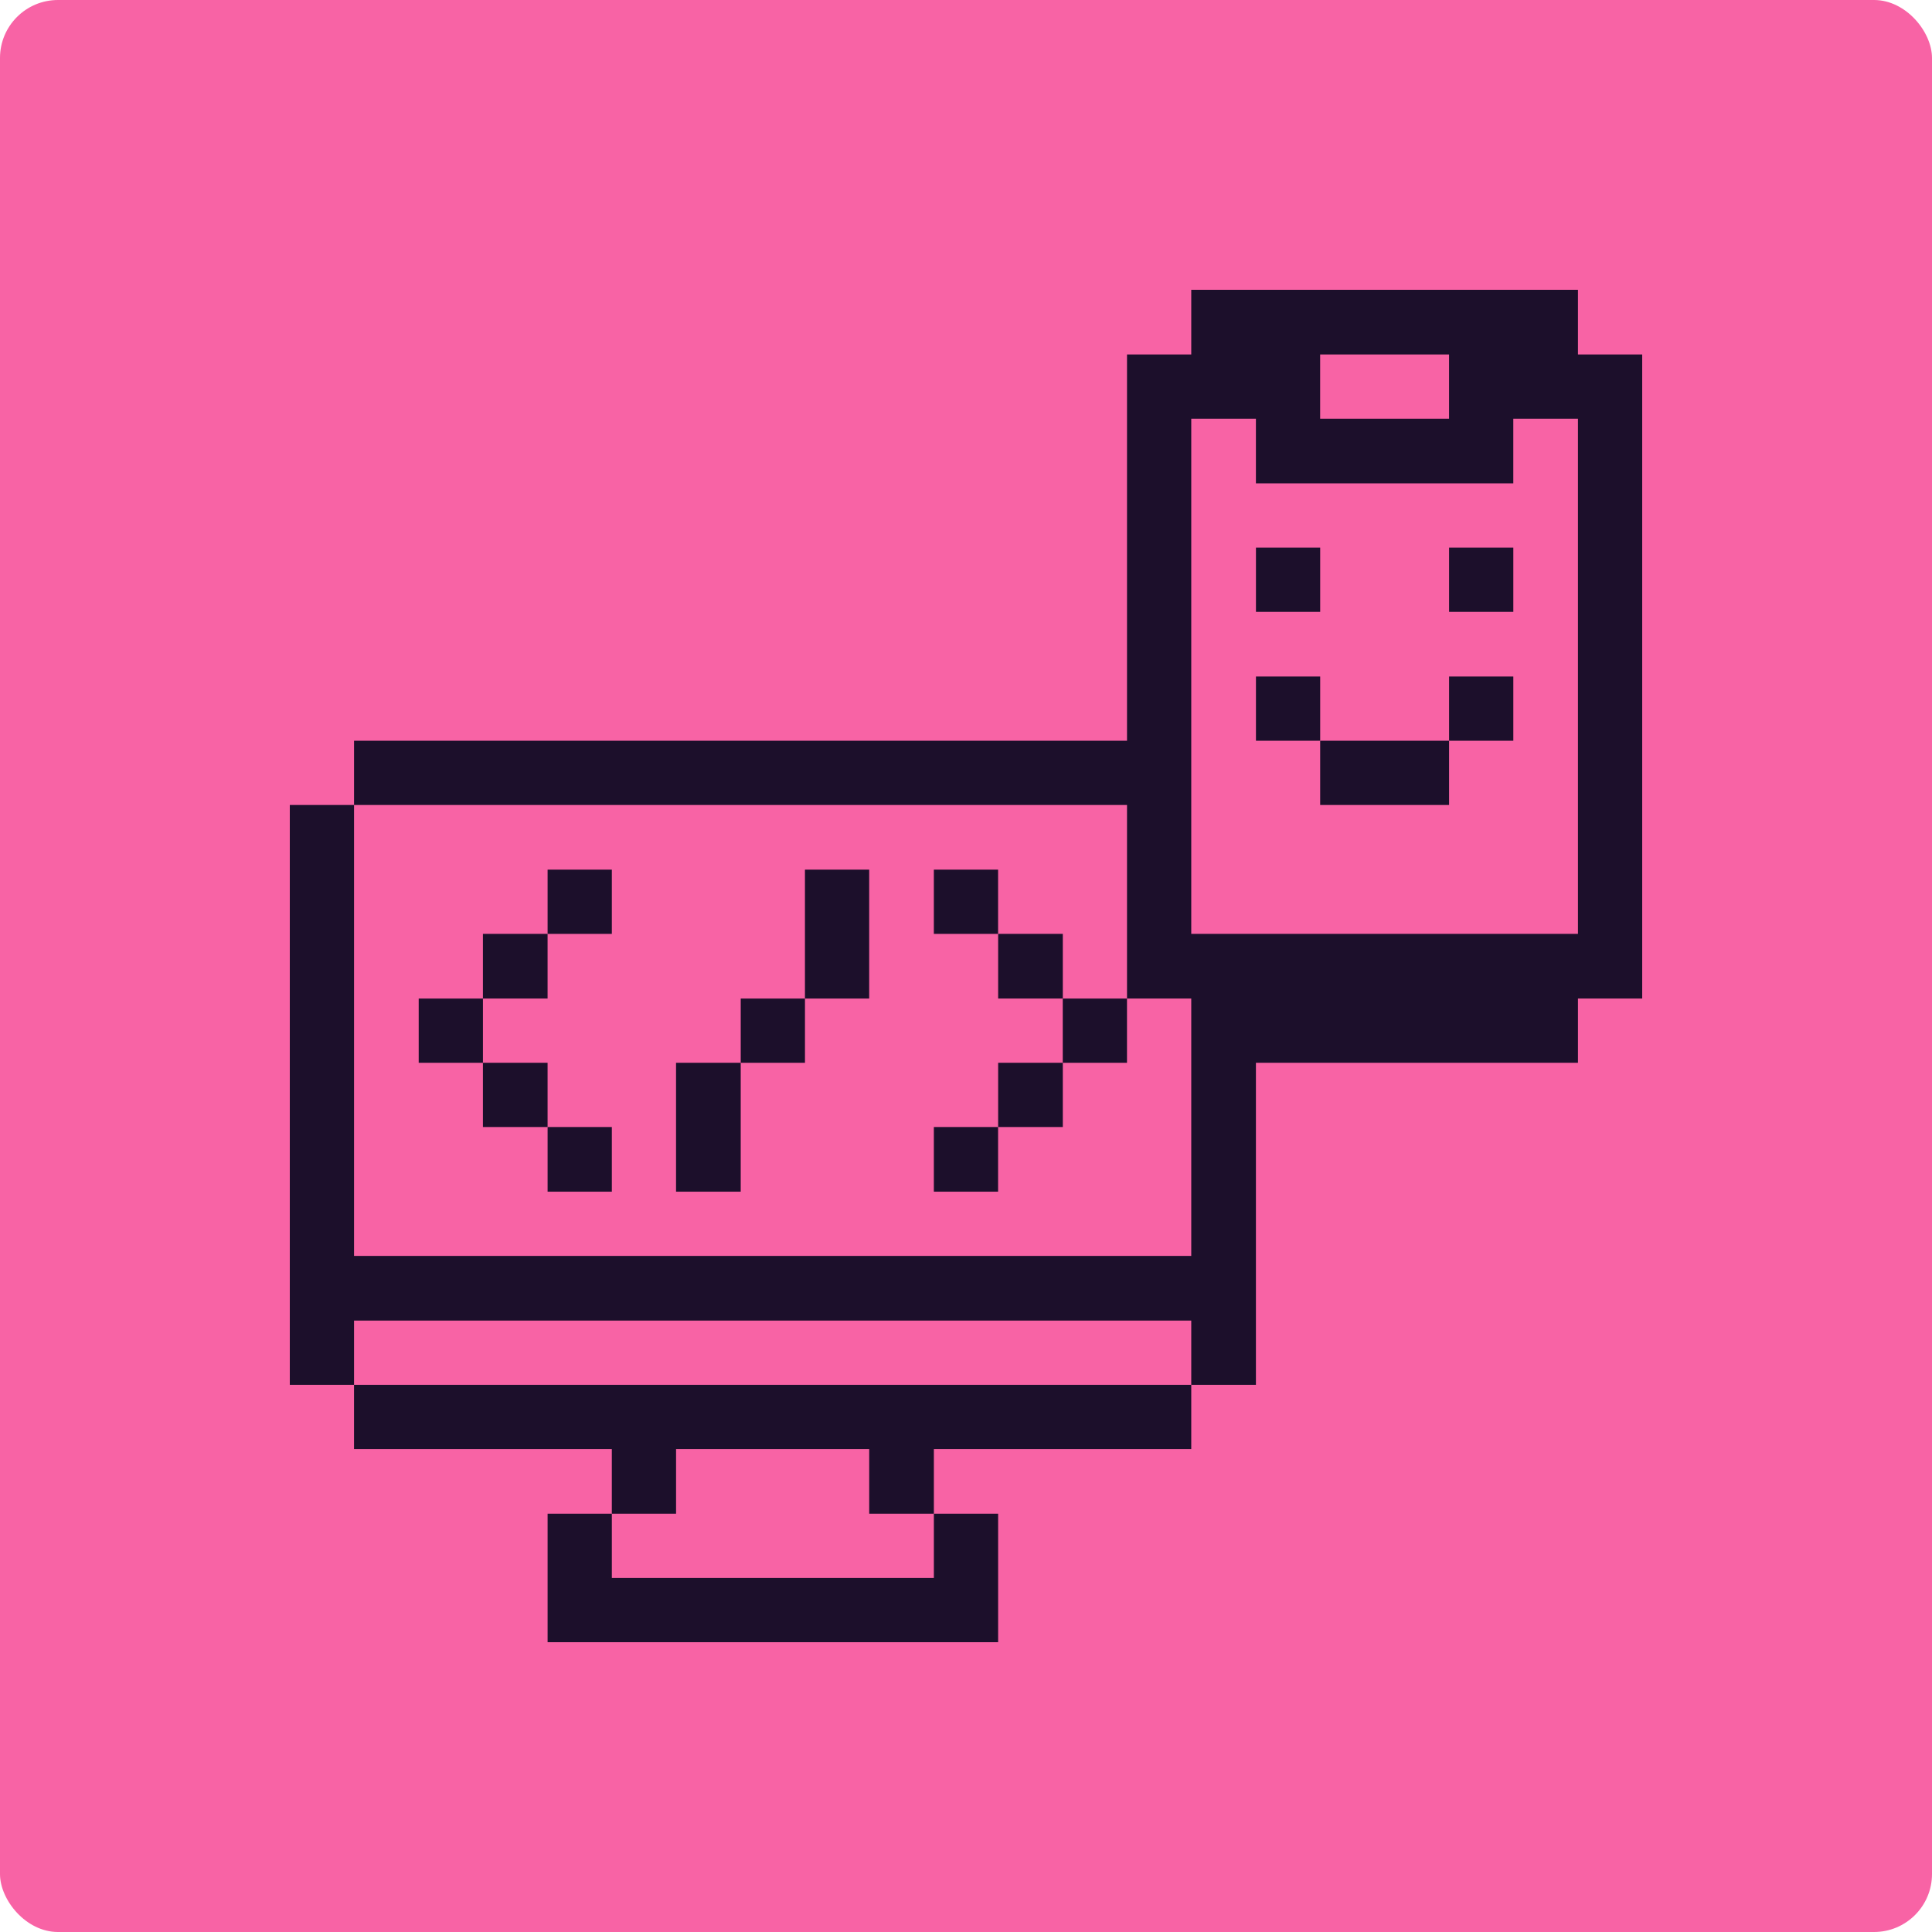 <?xml version="1.0" encoding="UTF-8"?> <svg xmlns="http://www.w3.org/2000/svg" width="100" height="100" viewBox="0 0 100 100" fill="none"><rect width="100" height="100" rx="3" fill="#F863A5"></rect><g clip-path="url(#clip0_3339_141)"><path d="M81.675 15H61.659V18.347H58.334V38.341H18.325V41.666H58.334V51.684H61.659V65.006H18.325V41.666H15V71.678H18.325V68.353H61.659V71.678H65.006V55.009H81.675V51.684H85V18.347H81.675V15ZM68.331 18.347H75.003V21.672H68.331V18.347ZM81.675 48.337H61.659V21.672H65.006V25.019H78.328V21.672H81.675V48.337Z" fill="#1C0F2B"></path><path d="M78.329 35.016H75.004V38.341H78.329V35.016Z" fill="#1C0F2B"></path><path d="M78.329 28.344H75.004V31.669H78.329V28.344Z" fill="#1C0F2B"></path><path d="M75.004 38.341H68.332V41.666H75.004V38.341Z" fill="#1C0F2B"></path><path d="M68.333 35.016H65.008V38.341H68.333V35.016Z" fill="#1C0F2B"></path><path d="M68.333 28.344H65.008V31.669H68.333V28.344Z" fill="#1C0F2B"></path><path d="M18.324 71.678V75.003H31.668V78.35H34.993V75.003H44.99V78.35H48.337V75.003H61.659V71.678H18.324Z" fill="#1C0F2B"></path><path d="M58.333 51.685H55.008V55.01H58.333V51.685Z" fill="#1C0F2B"></path><path d="M55.011 55.009H51.664V58.334H55.011V55.009Z" fill="#1C0F2B"></path><path d="M55.011 48.337H51.664V51.684H55.011V48.337Z" fill="#1C0F2B"></path><path d="M51.661 58.334H48.336V61.681H51.661V58.334Z" fill="#1C0F2B"></path><path d="M51.661 45.013H48.336V48.338H51.661V45.013Z" fill="#1C0F2B"></path><path d="M31.669 81.675V78.35H28.344V85H51.663V78.35H48.337V81.675H31.669Z" fill="#1C0F2B"></path><path d="M44.989 45.013H41.664V51.685H44.989V45.013Z" fill="#1C0F2B"></path><path d="M41.665 51.685H38.34V55.01H41.665V51.685Z" fill="#1C0F2B"></path><path d="M38.339 55.009H34.992V61.681H38.339V55.009Z" fill="#1C0F2B"></path><path d="M31.669 58.334H28.344V61.681H31.669V58.334Z" fill="#1C0F2B"></path><path d="M31.669 45.013H28.344V48.338H31.669V45.013Z" fill="#1C0F2B"></path><path d="M28.343 55.009H24.996V58.334H28.343V55.009Z" fill="#1C0F2B"></path><path d="M28.343 48.337H24.996V51.684H28.343V48.337Z" fill="#1C0F2B"></path><path d="M24.997 51.685H21.672V55.01H24.997V51.685Z" fill="#1C0F2B"></path></g><defs><clipPath id="clip0_3339_141"><rect width="70" height="70" fill="white" transform="translate(15 15)"></rect></clipPath></defs></svg> 